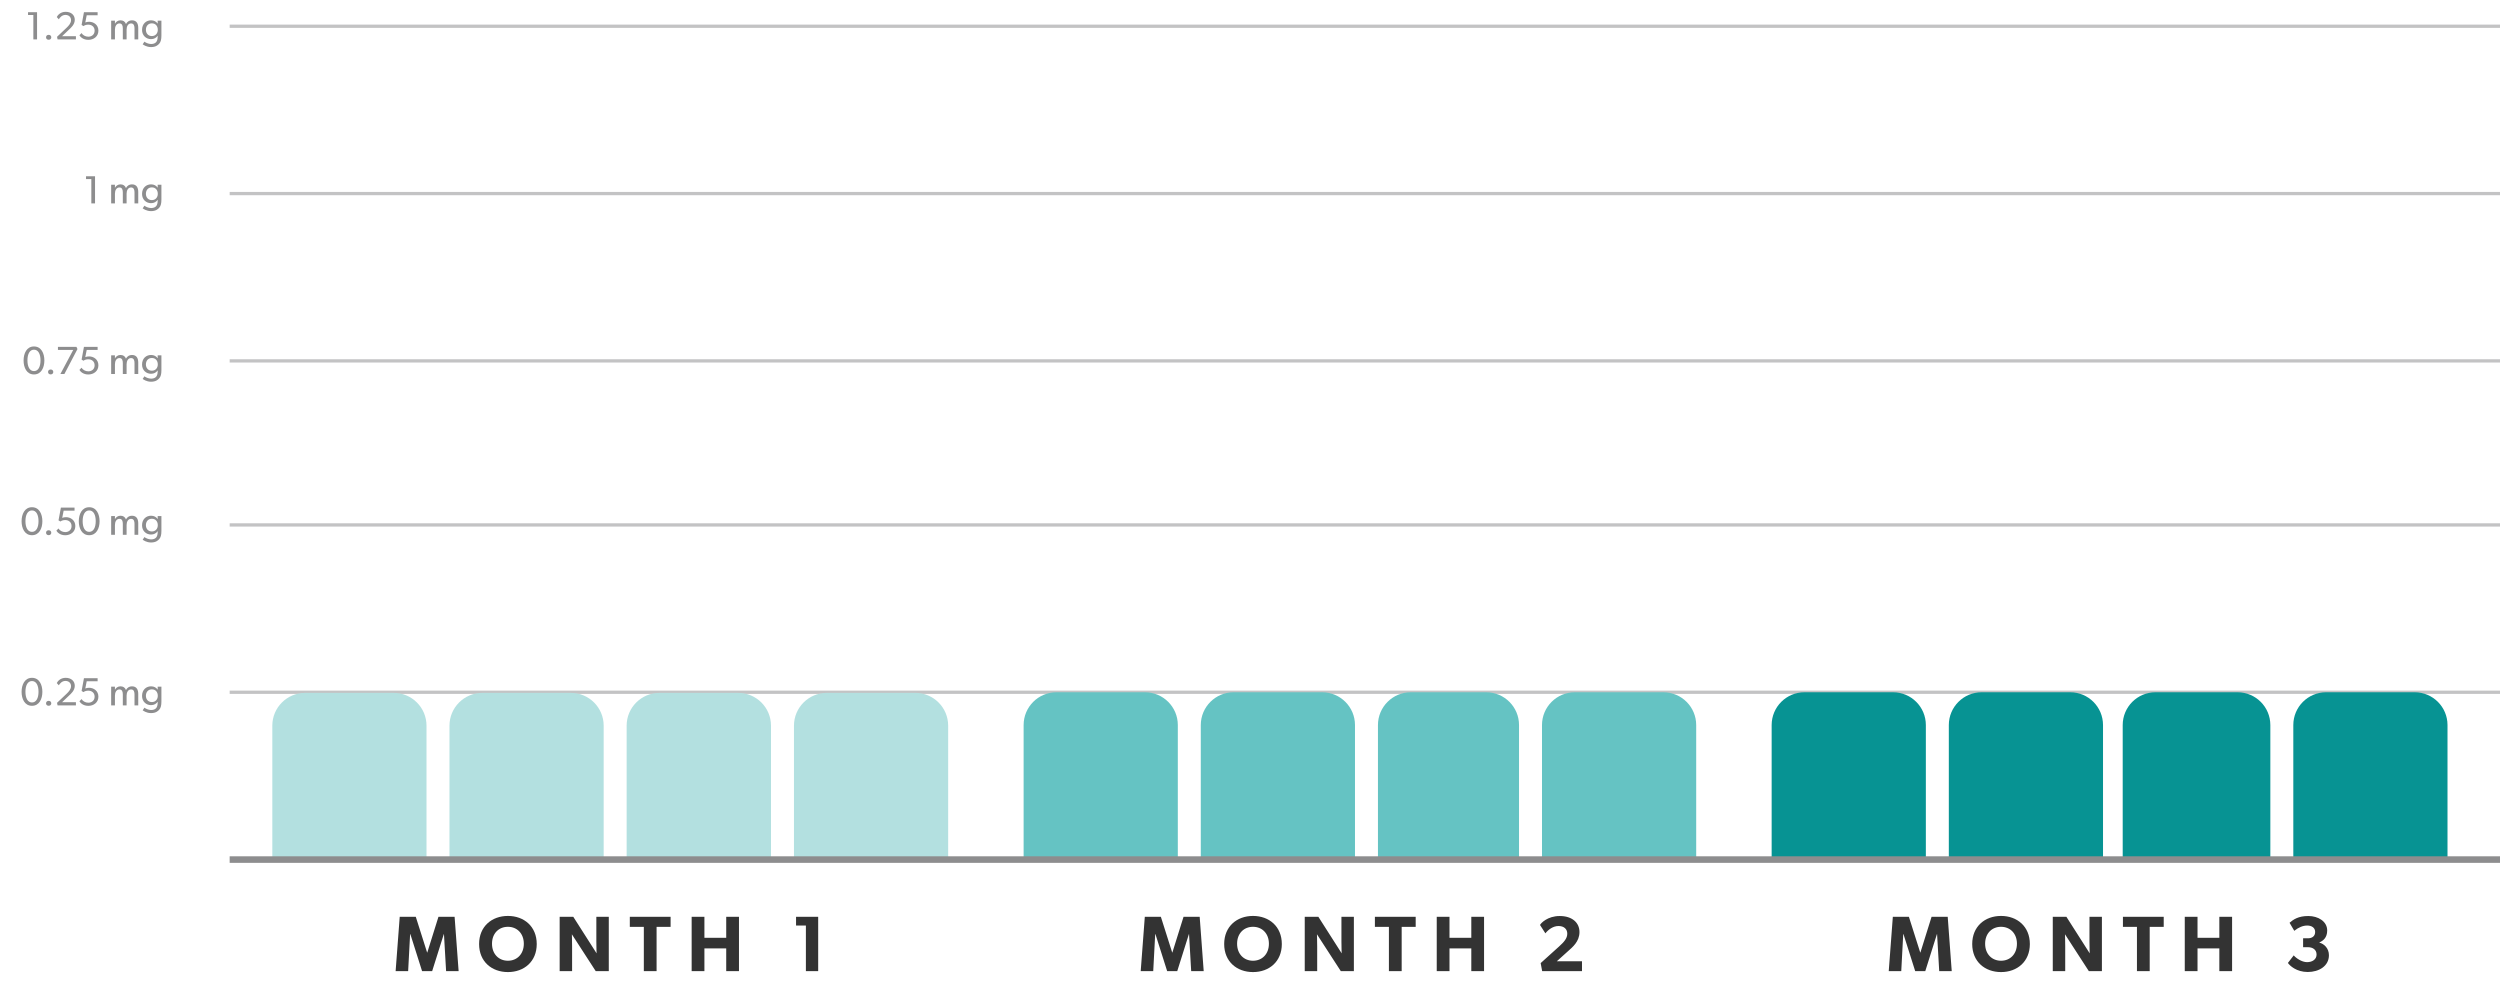 <svg xmlns="http://www.w3.org/2000/svg" width="762" height="302" viewBox="0 0 762 302" fill="none"><path d="M70 211H762" stroke="#C3C3C4"></path><path d="M70 160H762" stroke="#C3C3C4"></path><path d="M70 110H762" stroke="#C3C3C4"></path><path d="M70 59H762" stroke="#C3C3C4"></path><path d="M70 8H762" stroke="#C3C3C4"></path><path d="M121.834 279.44H126.73L130.186 290.336H130.234L133.642 279.44H138.562L139.786 296H135.97L135.322 284.72H135.274L131.722 296H128.65L125.074 284.72H125.002L124.402 296H120.586L121.834 279.44ZM154.813 296.288C149.893 296.288 146.029 293.096 146.029 287.744C146.029 282.392 149.893 279.176 154.813 279.176C159.733 279.176 163.597 282.392 163.597 287.744C163.597 293.096 159.733 296.288 154.813 296.288ZM154.813 292.832C157.573 292.832 159.661 290.816 159.661 287.648C159.661 284.504 157.573 282.488 154.813 282.488C152.053 282.488 149.965 284.48 149.965 287.648C149.965 290.816 152.053 292.832 154.813 292.832ZM170.583 279.44H174.735L181.839 290.576C181.839 290.576 181.767 288.704 181.767 286.952V279.44H185.559V296H181.575L174.303 284.768C174.303 284.768 174.375 286.76 174.375 288.512V296H170.583V279.44ZM196.239 282.512H191.967V279.44H204.399V282.512H200.127V296H196.239V282.512ZM210.816 296V279.44H214.704V285.848H221.352V279.44H225.24V296H221.352V289.064H214.704V296H210.816ZM245.636 282.104H242.636V279.44H249.38V296H245.636V282.104Z" fill="#333333"></path><path d="M83 221.188C83 215.666 87.477 211.188 93 211.188H120C125.523 211.188 130 215.666 130 221.188V262H83V221.188Z" fill="#B3E0E0"></path><path d="M137 221.188C137 215.666 141.477 211.188 147 211.188H174C179.523 211.188 184 215.666 184 221.188V262H137V221.188Z" fill="#B3E0E0"></path><path d="M191 221.188C191 215.666 195.477 211.188 201 211.188H225C230.523 211.188 235 215.666 235 221.188V262H191V221.188Z" fill="#B3E0E0"></path><path d="M242 221.188C242 215.666 246.477 211.188 252 211.188H279C284.523 211.188 289 215.666 289 221.188V262H242V221.188Z" fill="#B3E0E0"></path><path d="M576.935 279.44H581.831L585.287 290.336H585.335L588.743 279.44H593.663L594.887 296H591.071L590.423 284.72H590.375L586.823 296H583.751L580.175 284.72H580.103L579.503 296H575.687L576.935 279.44ZM609.915 296.288C604.995 296.288 601.131 293.096 601.131 287.744C601.131 282.392 604.995 279.176 609.915 279.176C614.835 279.176 618.699 282.392 618.699 287.744C618.699 293.096 614.835 296.288 609.915 296.288ZM609.915 292.832C612.675 292.832 614.763 290.816 614.763 287.648C614.763 284.504 612.675 282.488 609.915 282.488C607.155 282.488 605.067 284.48 605.067 287.648C605.067 290.816 607.155 292.832 609.915 292.832ZM625.685 279.44H629.837L636.941 290.576C636.941 290.576 636.869 288.704 636.869 286.952V279.44H640.661V296H636.677L629.405 284.768C629.405 284.768 629.477 286.76 629.477 288.512V296H625.685V279.44ZM651.341 282.512H647.069V279.44H659.501V282.512H655.229V296H651.341V282.512ZM665.917 296V279.44H669.805V285.848H676.453V279.44H680.341V296H676.453V289.064H669.805V296H665.917ZM699.129 291.2C699.801 292.016 701.577 293.264 703.185 293.264C704.817 293.264 706.089 292.424 706.089 290.936C706.089 289.472 704.937 288.704 703.449 288.704H701.985V285.992H703.449C704.745 285.992 705.657 285.344 705.657 284.048C705.657 282.752 704.577 282.104 703.257 282.104C701.937 282.104 700.641 282.632 699.297 283.712L697.857 281.264C699.009 280.256 700.545 279.2 703.569 279.2C706.569 279.2 709.329 280.832 709.329 283.616C709.329 285.824 708.057 286.784 706.953 287.24V287.312C708.345 287.672 709.857 288.992 709.857 291.152C709.857 294.464 706.809 296.264 703.401 296.264C699.969 296.264 697.929 294.344 697.353 293.504L699.129 291.2Z" fill="#333333"></path><path d="M540 221C540 215.477 544.477 211 550 211H577C582.523 211 587 215.477 587 221V262H540V221Z" fill="#079393"></path><path d="M594 221C594 215.477 598.477 211 604 211H631C636.523 211 641 215.477 641 221V262H594V221Z" fill="#079393"></path><path d="M647 221C647 215.477 651.477 211 657 211H682C687.523 211 692 215.477 692 221V262H647V221Z" fill="#079393"></path><path d="M699 221C699 215.477 703.477 211 709 211H736C741.523 211 746 215.477 746 221V262H699V221Z" fill="#079393"></path><path d="M9.746 215.132C7.514 215.132 6.578 213.02 6.578 210.872C6.578 208.712 7.526 206.6 9.746 206.6C11.979 206.6 12.915 208.712 12.915 210.872C12.915 213.02 11.979 215.132 9.746 215.132ZM9.746 214.112C11.079 214.112 11.739 212.732 11.739 210.848C11.739 208.952 11.079 207.584 9.746 207.584C8.414 207.584 7.754 208.952 7.754 210.848C7.754 212.732 8.414 214.112 9.746 214.112ZM14.035 214.376C14.035 213.908 14.371 213.62 14.839 213.62C15.295 213.62 15.631 213.908 15.631 214.376C15.631 214.832 15.295 215.12 14.839 215.12C14.371 215.12 14.035 214.832 14.035 214.376ZM20.309 211.448C20.945 210.836 21.653 210.08 21.653 209.156C21.653 208.22 21.005 207.548 19.949 207.548C18.905 207.548 18.257 208.328 17.921 208.88L17.309 208.196C17.537 207.692 18.377 206.6 20.021 206.6C21.677 206.6 22.793 207.572 22.793 209.036C22.793 210.5 21.557 211.532 21.041 212.012L18.917 214.04H23.141V215H17.549L17.381 214.22L20.309 211.448ZM24.856 213.08C25.216 213.692 25.996 214.184 26.92 214.184C27.856 214.184 28.84 213.608 28.84 212.348C28.84 211.088 27.868 210.512 26.92 210.512C26.38 210.512 25.78 210.668 25.456 210.956L24.868 210.608L25.588 206.72H29.752V207.656H26.428L25.996 209.852C26.32 209.708 26.716 209.636 27.172 209.636C28.516 209.636 29.992 210.536 29.992 212.348C29.992 214.16 28.492 215.144 26.932 215.144C25.372 215.144 24.508 214.28 24.208 213.752L24.856 213.08ZM33.882 209.3H35.034L35.022 210.2H35.058C35.322 209.672 35.946 209.192 36.702 209.192C37.542 209.192 38.13 209.576 38.394 210.32C38.778 209.6 39.402 209.192 40.206 209.192C41.73 209.192 42.138 210.308 42.138 211.544V215H40.998V211.676C40.998 211.016 40.878 210.14 39.954 210.14C39.042 210.14 38.586 211.016 38.586 212.036V215H37.434V211.676C37.434 210.836 37.23 210.14 36.402 210.14C35.49 210.14 35.034 211.016 35.034 212.036V215H33.882V209.3ZM49.199 213.8C49.199 215.06 48.995 215.756 48.575 216.26C48.155 216.776 47.447 217.352 46.031 217.352C44.627 217.352 43.655 216.62 43.487 216.5L44.027 215.696C44.327 215.96 45.215 216.416 46.067 216.416C46.919 216.416 47.399 216.08 47.627 215.792C47.855 215.516 48.059 214.976 48.059 214.196V213.884C47.651 214.484 47.003 214.928 46.031 214.928C44.579 214.928 43.295 213.86 43.295 212.12C43.295 210.224 44.579 209.192 46.043 209.192C46.967 209.192 47.639 209.6 48.035 210.188H48.059V209.3H49.199V213.8ZM46.283 213.992C47.423 213.992 48.095 213.14 48.095 212.084C48.095 210.944 47.423 210.116 46.283 210.116C45.143 210.116 44.471 210.956 44.471 212.084C44.471 213.14 45.143 213.992 46.283 213.992Z" fill="#8D8D8E"></path><path d="M10.356 114.132C8.124 114.132 7.188 112.02 7.188 109.872C7.188 107.712 8.136 105.6 10.356 105.6C12.588 105.6 13.524 107.712 13.524 109.872C13.524 112.02 12.588 114.132 10.356 114.132ZM10.356 113.112C11.688 113.112 12.348 111.732 12.348 109.848C12.348 107.952 11.688 106.584 10.356 106.584C9.024 106.584 8.364 107.952 8.364 109.848C8.364 111.732 9.024 113.112 10.356 113.112ZM14.645 113.376C14.645 112.908 14.981 112.62 15.449 112.62C15.905 112.62 16.241 112.908 16.241 113.376C16.241 113.832 15.905 114.12 15.449 114.12C14.981 114.12 14.645 113.832 14.645 113.376ZM17.661 106.656V105.72H23.301L23.613 106.392L19.629 114H18.405L22.317 106.656H17.661ZM24.856 112.08C25.216 112.692 25.996 113.184 26.92 113.184C27.856 113.184 28.84 112.608 28.84 111.348C28.84 110.088 27.868 109.512 26.92 109.512C26.38 109.512 25.78 109.668 25.456 109.956L24.868 109.608L25.588 105.72H29.752V106.656H26.428L25.996 108.852C26.32 108.708 26.716 108.636 27.172 108.636C28.516 108.636 29.992 109.536 29.992 111.348C29.992 113.16 28.492 114.144 26.932 114.144C25.372 114.144 24.508 113.28 24.208 112.752L24.856 112.08ZM33.882 108.3H35.034L35.022 109.2H35.058C35.322 108.672 35.946 108.192 36.702 108.192C37.542 108.192 38.13 108.576 38.394 109.32C38.778 108.6 39.402 108.192 40.206 108.192C41.73 108.192 42.138 109.308 42.138 110.544V114H40.998V110.676C40.998 110.016 40.878 109.14 39.954 109.14C39.042 109.14 38.586 110.016 38.586 111.036V114H37.434V110.676C37.434 109.836 37.23 109.14 36.402 109.14C35.49 109.14 35.034 110.016 35.034 111.036V114H33.882V108.3ZM49.199 112.8C49.199 114.06 48.995 114.756 48.575 115.26C48.155 115.776 47.447 116.352 46.031 116.352C44.627 116.352 43.655 115.62 43.487 115.5L44.027 114.696C44.327 114.96 45.215 115.416 46.067 115.416C46.919 115.416 47.399 115.08 47.627 114.792C47.855 114.516 48.059 113.976 48.059 113.196V112.884C47.651 113.484 47.003 113.928 46.031 113.928C44.579 113.928 43.295 112.86 43.295 111.12C43.295 109.224 44.579 108.192 46.043 108.192C46.967 108.192 47.639 108.6 48.035 109.188H48.059V108.3H49.199V112.8ZM46.283 112.992C47.423 112.992 48.095 112.14 48.095 111.084C48.095 109.944 47.423 109.116 46.283 109.116C45.143 109.116 44.471 109.956 44.471 111.084C44.471 112.14 45.143 112.992 46.283 112.992Z" fill="#8D8D8E"></path><path d="M9.746 163.132C7.514 163.132 6.578 161.02 6.578 158.872C6.578 156.712 7.526 154.6 9.746 154.6C11.979 154.6 12.915 156.712 12.915 158.872C12.915 161.02 11.979 163.132 9.746 163.132ZM9.746 162.112C11.079 162.112 11.739 160.732 11.739 158.848C11.739 156.952 11.079 155.584 9.746 155.584C8.414 155.584 7.754 156.952 7.754 158.848C7.754 160.732 8.414 162.112 9.746 162.112ZM14.035 162.376C14.035 161.908 14.371 161.62 14.839 161.62C15.295 161.62 15.631 161.908 15.631 162.376C15.631 162.832 15.295 163.12 14.839 163.12C14.371 163.12 14.035 162.832 14.035 162.376ZM17.825 161.08C18.185 161.692 18.965 162.184 19.889 162.184C20.825 162.184 21.809 161.608 21.809 160.348C21.809 159.088 20.837 158.512 19.889 158.512C19.349 158.512 18.749 158.668 18.425 158.956L17.837 158.608L18.557 154.72H22.721V155.656H19.397L18.965 157.852C19.289 157.708 19.685 157.636 20.141 157.636C21.485 157.636 22.961 158.536 22.961 160.348C22.961 162.16 21.461 163.144 19.901 163.144C18.341 163.144 17.477 162.28 17.177 161.752L17.825 161.08ZM27.184 163.132C24.952 163.132 24.016 161.02 24.016 158.872C24.016 156.712 24.964 154.6 27.184 154.6C29.416 154.6 30.352 156.712 30.352 158.872C30.352 161.02 29.416 163.132 27.184 163.132ZM27.184 162.112C28.516 162.112 29.176 160.732 29.176 158.848C29.176 156.952 28.516 155.584 27.184 155.584C25.852 155.584 25.192 156.952 25.192 158.848C25.192 160.732 25.852 162.112 27.184 162.112ZM33.882 157.3H35.034L35.022 158.2H35.058C35.322 157.672 35.946 157.192 36.702 157.192C37.542 157.192 38.13 157.576 38.394 158.32C38.778 157.6 39.402 157.192 40.206 157.192C41.73 157.192 42.138 158.308 42.138 159.544V163H40.998V159.676C40.998 159.016 40.878 158.14 39.954 158.14C39.042 158.14 38.586 159.016 38.586 160.036V163H37.434V159.676C37.434 158.836 37.23 158.14 36.402 158.14C35.49 158.14 35.034 159.016 35.034 160.036V163H33.882V157.3ZM49.199 161.8C49.199 163.06 48.995 163.756 48.575 164.26C48.155 164.776 47.447 165.352 46.031 165.352C44.627 165.352 43.655 164.62 43.487 164.5L44.027 163.696C44.327 163.96 45.215 164.416 46.067 164.416C46.919 164.416 47.399 164.08 47.627 163.792C47.855 163.516 48.059 162.976 48.059 162.196V161.884C47.651 162.484 47.003 162.928 46.031 162.928C44.579 162.928 43.295 161.86 43.295 160.12C43.295 158.224 44.579 157.192 46.043 157.192C46.967 157.192 47.639 157.6 48.035 158.188H48.059V157.3H49.199V161.8ZM46.283 161.992C47.423 161.992 48.095 161.14 48.095 160.084C48.095 158.944 47.423 158.116 46.283 158.116C45.143 158.116 44.471 158.956 44.471 160.084C44.471 161.14 45.143 161.992 46.283 161.992Z" fill="#8D8D8E"></path><path d="M27.837 54.572H26.217V53.72H28.965V62H27.837V54.572ZM33.882 56.3H35.034L35.022 57.2H35.058C35.322 56.672 35.946 56.192 36.702 56.192C37.542 56.192 38.13 56.576 38.394 57.32C38.778 56.6 39.402 56.192 40.206 56.192C41.73 56.192 42.138 57.308 42.138 58.544V62H40.998V58.676C40.998 58.016 40.878 57.14 39.954 57.14C39.042 57.14 38.586 58.016 38.586 59.036V62H37.434V58.676C37.434 57.836 37.23 57.14 36.402 57.14C35.49 57.14 35.034 58.016 35.034 59.036V62H33.882V56.3ZM49.199 60.8C49.199 62.06 48.995 62.756 48.575 63.26C48.155 63.776 47.447 64.352 46.031 64.352C44.627 64.352 43.655 63.62 43.487 63.5L44.027 62.696C44.327 62.96 45.215 63.416 46.067 63.416C46.919 63.416 47.399 63.08 47.627 62.792C47.855 62.516 48.059 61.976 48.059 61.196V60.884C47.651 61.484 47.003 61.928 46.031 61.928C44.579 61.928 43.295 60.86 43.295 59.12C43.295 57.224 44.579 56.192 46.043 56.192C46.967 56.192 47.639 56.6 48.035 57.188H48.059V56.3H49.199V60.8ZM46.283 60.992C47.423 60.992 48.095 60.14 48.095 59.084C48.095 57.944 47.423 57.116 46.283 57.116C45.143 57.116 44.471 57.956 44.471 59.084C44.471 60.14 45.143 60.992 46.283 60.992Z" fill="#8D8D8E"></path><path d="M10.165 4.572H8.545V3.72H11.293V12H10.165V4.572ZM14.035 11.376C14.035 10.908 14.371 10.62 14.839 10.62C15.295 10.62 15.631 10.908 15.631 11.376C15.631 11.832 15.295 12.12 14.839 12.12C14.371 12.12 14.035 11.832 14.035 11.376ZM20.309 8.448C20.945 7.836 21.653 7.08 21.653 6.156C21.653 5.22 21.005 4.548 19.949 4.548C18.905 4.548 18.257 5.328 17.921 5.88L17.309 5.196C17.537 4.692 18.377 3.6 20.021 3.6C21.677 3.6 22.793 4.572 22.793 6.036C22.793 7.5 21.557 8.532 21.041 9.012L18.917 11.04H23.141V12H17.549L17.381 11.22L20.309 8.448ZM24.856 10.08C25.216 10.692 25.996 11.184 26.92 11.184C27.856 11.184 28.84 10.608 28.84 9.348C28.84 8.088 27.868 7.512 26.92 7.512C26.38 7.512 25.78 7.668 25.456 7.956L24.868 7.608L25.588 3.72H29.752V4.656H26.428L25.996 6.852C26.32 6.708 26.716 6.636 27.172 6.636C28.516 6.636 29.992 7.536 29.992 9.348C29.992 11.16 28.492 12.144 26.932 12.144C25.372 12.144 24.508 11.28 24.208 10.752L24.856 10.08ZM33.882 6.3H35.034L35.022 7.2H35.058C35.322 6.672 35.946 6.192 36.702 6.192C37.542 6.192 38.13 6.576 38.394 7.32C38.778 6.6 39.402 6.192 40.206 6.192C41.73 6.192 42.138 7.308 42.138 8.544V12H40.998V8.676C40.998 8.016 40.878 7.14 39.954 7.14C39.042 7.14 38.586 8.016 38.586 9.036V12H37.434V8.676C37.434 7.836 37.23 7.14 36.402 7.14C35.49 7.14 35.034 8.016 35.034 9.036V12H33.882V6.3ZM49.199 10.8C49.199 12.06 48.995 12.756 48.575 13.26C48.155 13.776 47.447 14.352 46.031 14.352C44.627 14.352 43.655 13.62 43.487 13.5L44.027 12.696C44.327 12.96 45.215 13.416 46.067 13.416C46.919 13.416 47.399 13.08 47.627 12.792C47.855 12.516 48.059 11.976 48.059 11.196V10.884C47.651 11.484 47.003 11.928 46.031 11.928C44.579 11.928 43.295 10.86 43.295 9.12C43.295 7.224 44.579 6.192 46.043 6.192C46.967 6.192 47.639 6.6 48.035 7.188H48.059V6.3H49.199V10.8ZM46.283 10.992C47.423 10.992 48.095 10.14 48.095 9.084C48.095 7.944 47.423 7.116 46.283 7.116C45.143 7.116 44.471 7.956 44.471 9.084C44.471 10.14 45.143 10.992 46.283 10.992Z" fill="#8D8D8E"></path><path d="M348.935 279.44H353.831L357.287 290.336H357.335L360.743 279.44H365.663L366.887 296H363.071L362.423 284.72H362.375L358.823 296H355.751L352.175 284.72H352.103L351.503 296H347.687L348.935 279.44ZM381.915 296.288C376.995 296.288 373.131 293.096 373.131 287.744C373.131 282.392 376.995 279.176 381.915 279.176C386.835 279.176 390.699 282.392 390.699 287.744C390.699 293.096 386.835 296.288 381.915 296.288ZM381.915 292.832C384.675 292.832 386.763 290.816 386.763 287.648C386.763 284.504 384.675 282.488 381.915 282.488C379.155 282.488 377.067 284.48 377.067 287.648C377.067 290.816 379.155 292.832 381.915 292.832ZM397.685 279.44H401.837L408.941 290.576C408.941 290.576 408.869 288.704 408.869 286.952V279.44H412.661V296H408.677L401.405 284.768C401.405 284.768 401.477 286.76 401.477 288.512V296H397.685V279.44ZM423.341 282.512H419.069V279.44H431.501V282.512H427.229V296H423.341V282.512ZM437.917 296V279.44H441.805V285.848H448.453V279.44H452.341V296H448.453V289.064H441.805V296H437.917ZM475.209 288.488C476.769 287.072 477.705 285.992 477.705 284.576C477.705 283.16 476.673 282.248 475.041 282.248C473.385 282.248 471.945 283.328 471.033 284.48L469.401 281.936C469.617 281.432 471.657 279.2 475.401 279.2C479.145 279.2 481.425 281.192 481.425 284.096C481.425 287 479.265 288.728 477.945 289.904L474.513 293H482.193V296H470.049L469.593 293.552L475.209 288.488Z" fill="#333333"></path><path d="M312 221C312 215.477 316.477 211 322 211H349C354.523 211 359 215.477 359 221V262H312V221Z" fill="#65C3C3"></path><path d="M366 221C366 215.477 370.477 211 376 211H403C408.523 211 413 215.477 413 221V262H366V221Z" fill="#65C3C3"></path><path d="M420 221C420 215.477 424.477 211 430 211H453C458.523 211 463 215.477 463 221V262H420V221Z" fill="#65C3C3"></path><path d="M470 221C470 215.477 474.477 211 480 211H507C512.523 211 517 215.477 517 221V262H470V221Z" fill="#65C3C3"></path><path d="M70 262L762 262" stroke="#8D8D8E" stroke-width="2"></path></svg>